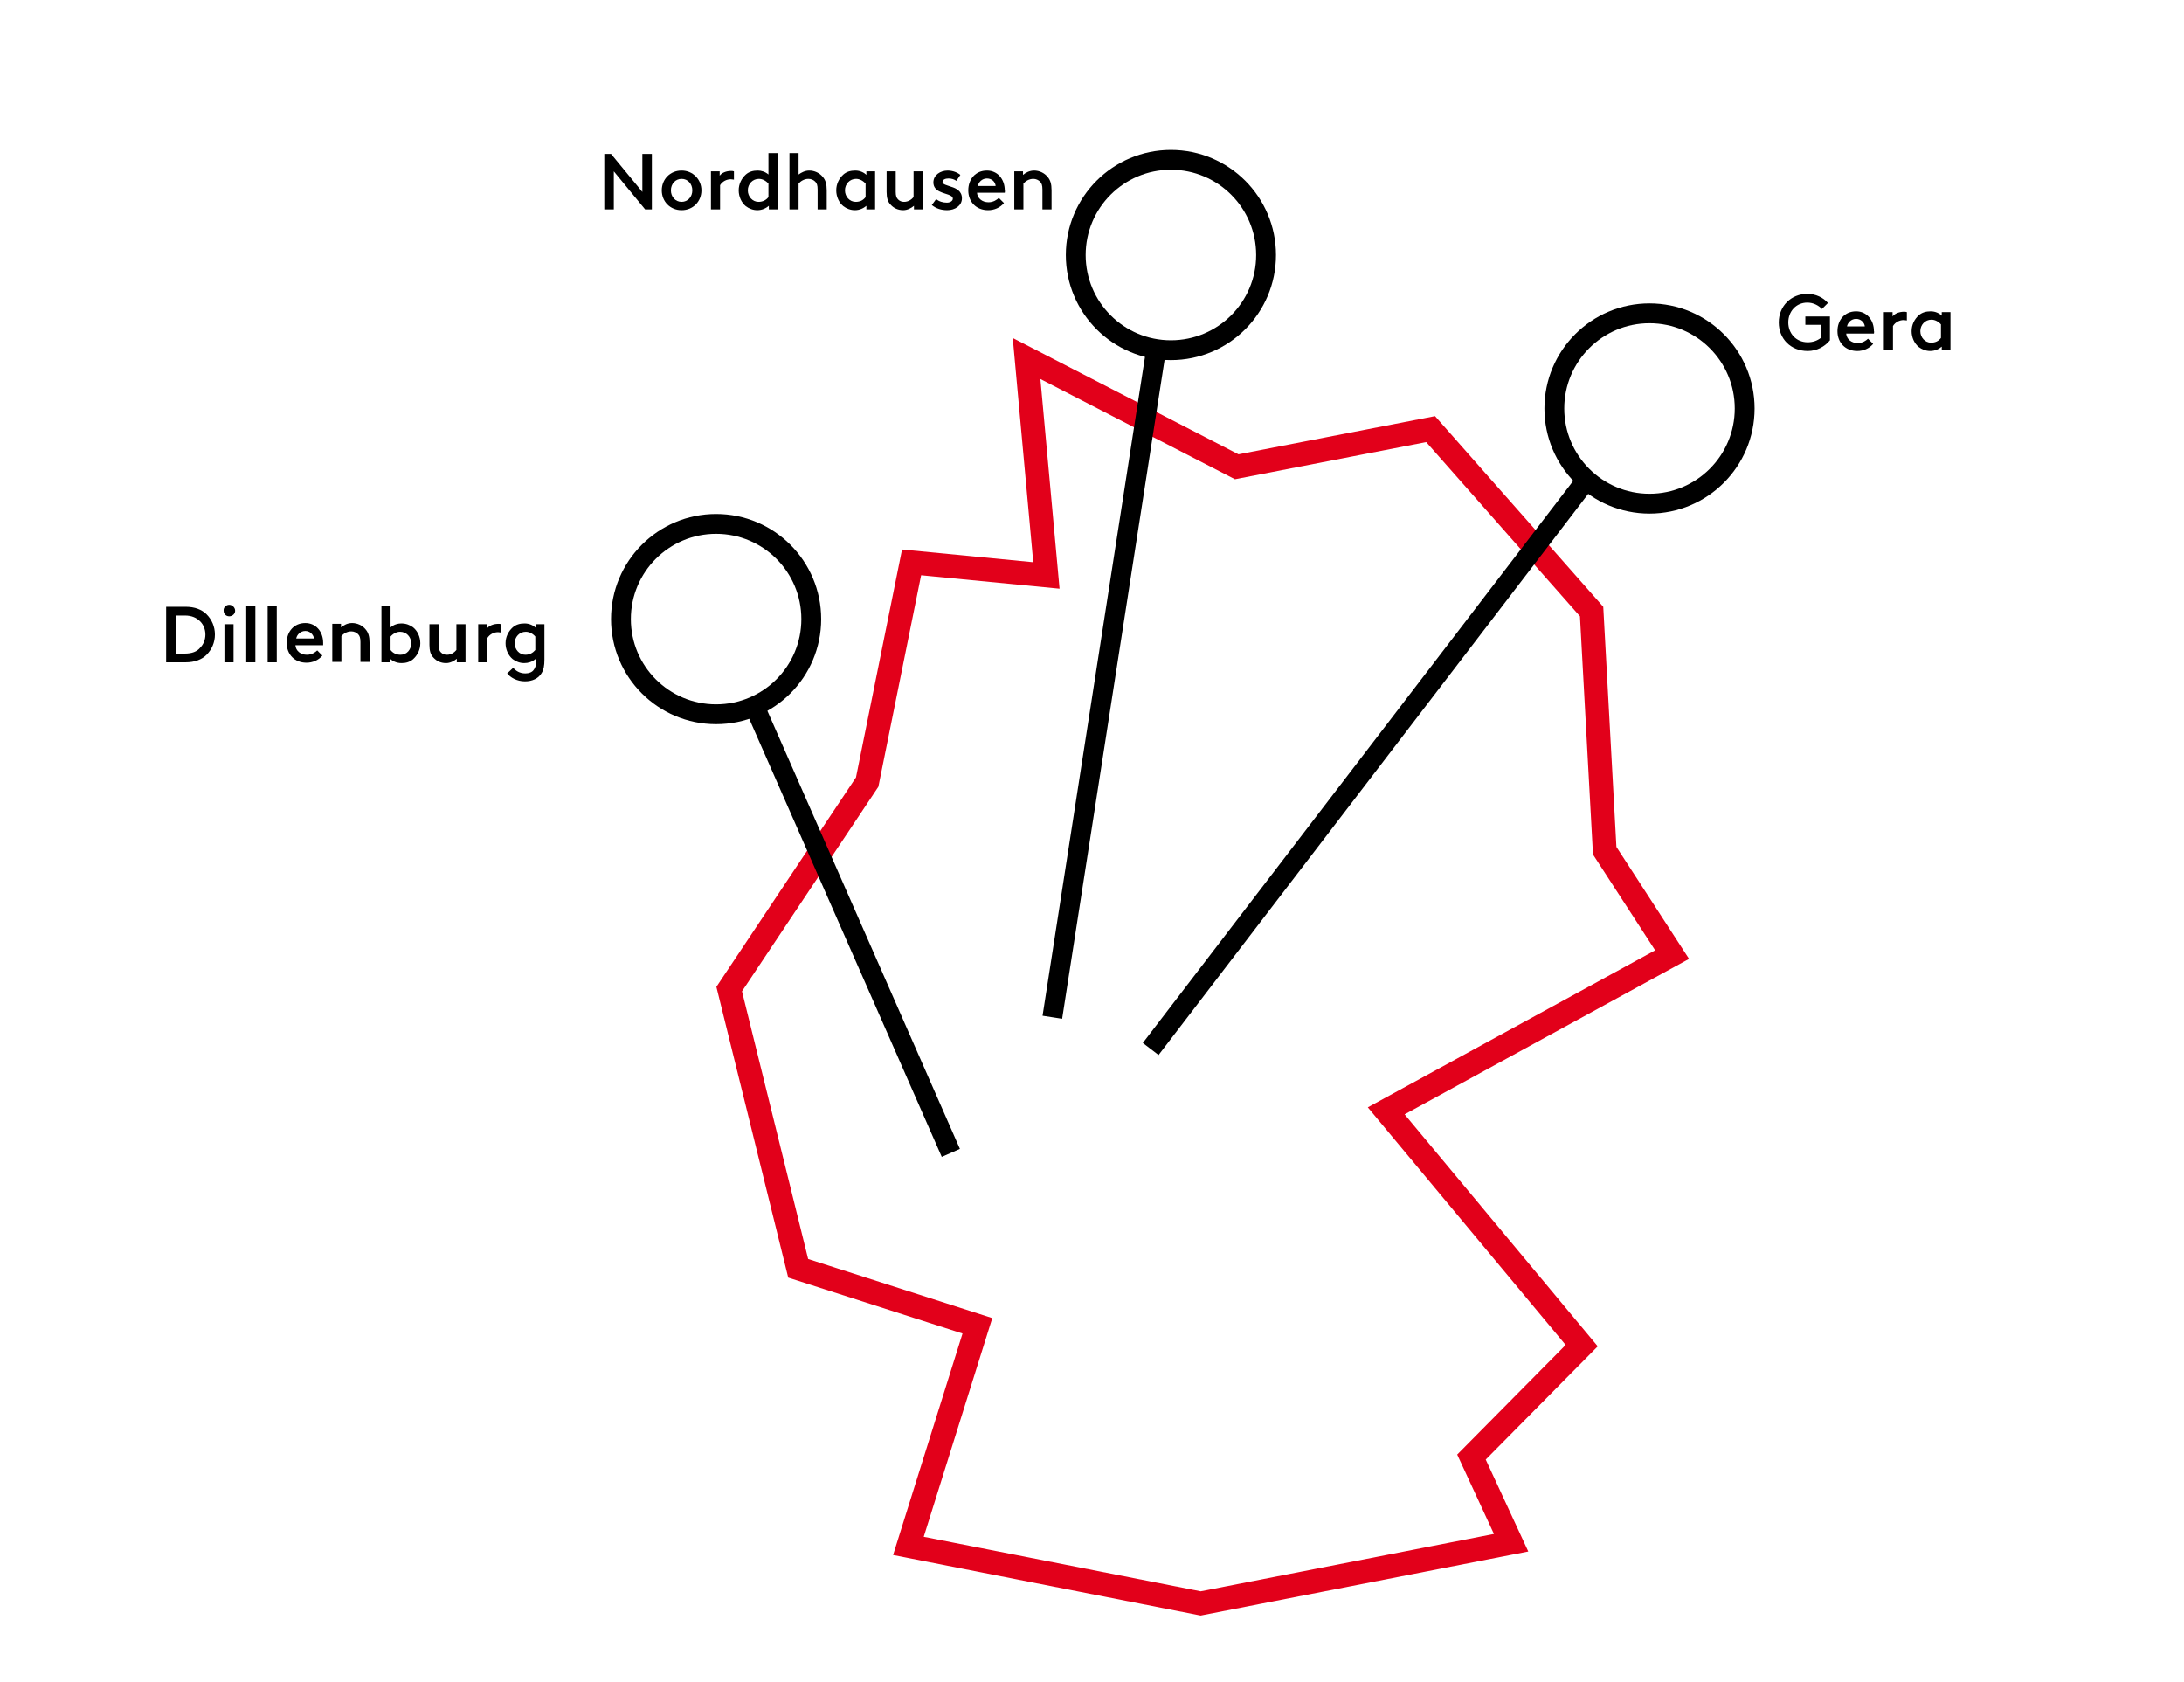 <?xml version="1.0" encoding="utf-8"?>
<!-- Generator: Adobe Illustrator 25.4.1, SVG Export Plug-In . SVG Version: 6.00 Build 0)  -->
<svg version="1.1" id="Ebene_1" xmlns="http://www.w3.org/2000/svg" xmlns:xlink="http://www.w3.org/1999/xlink" x="0px" y="0px"
	 viewBox="0 0 550.8 424.1" style="enable-background:new 0 0 550.8 424.1;" xml:space="preserve">
<style type="text/css">
	.st0{fill:none;stroke:#E2001A;stroke-width:6;stroke-miterlimit:10;}
	.st1{fill:none;stroke:#000000;stroke-width:5;stroke-miterlimit:10;}
	.st2{enable-background:new    ;}
</style>
<polygon class="st0" points="360.8,108.2 401.4,154.2 404.7,214.5 421.7,240.7 349.6,280.1 398.9,339.3 371.1,367.4 381.1,389 
	302.8,404.3 229.1,389.8 246.5,334.3 201.3,319.8 183.9,249.4 218.7,197.2 229.9,141.8 263.9,145.1 258.9,90.4 311.9,117.7 "/>
<g>
	<circle class="st1" cx="180.6" cy="156.1" r="24"/>
	<path class="st1" d="M190.3,178.1l49.5,112.6L190.3,178.1z"/>
</g>
<g>
	<circle class="st1" cx="295.3" cy="64.3" r="24"/>
	<path class="st1" d="M291.6,88l-26.2,168.5L291.6,88z"/>
</g>
<g>
	<circle class="st1" cx="416" cy="103" r="24"/>
	<path class="st1" d="M400.1,121L290.2,264.5L400.1,121z"/>
</g>
<g class="st2">
	<path d="M461.5,85.8c-1.3,1.6-3.3,2.7-5.6,2.7c-4.3,0-7.3-3.1-7.3-7.2c0-4.1,3.1-7.2,7.2-7.2c2.1,0,4,0.9,5.2,2.3l-1.5,1.5
		c-0.9-0.9-2.2-1.6-3.7-1.6c-2.8,0-4.8,2.2-4.8,5c0,2.8,2,5,4.9,5c1.3,0,2.4-0.4,3.3-1.1v-3.3h-3.9v-2.1h6.2V85.8z"/>
	<path d="M472.6,84.1h-7c0.1,1.4,1.3,2.4,2.9,2.4c1.2,0,2.1-0.6,2.6-1.1l1.3,1.3c-1,1.2-2.5,1.8-4,1.8c-3,0-5-2.1-5-5
		c0-2.8,1.8-5,4.7-5c2.7,0,4.5,2.2,4.5,5C472.7,83.6,472.6,83.9,472.6,84.1z M468.1,80.4c-1.2,0-2.1,0.9-2.3,1.9h4.5
		C470.2,81.3,469.3,80.4,468.1,80.4z"/>
	<path d="M475.1,78.7h2.2v1.1c0.5-0.7,1.6-1.2,2.9-1.2c0.2,0,0.4,0,0.7,0.1v2.1c-0.2,0-0.5-0.1-0.8-0.1c-1,0-2.1,0.5-2.7,1.5v6.1
		h-2.3V78.7z"/>
	<path d="M489.7,88.3v-0.9c-0.7,0.6-1.7,1.1-2.9,1.1c-1.1,0-2.1-0.4-2.9-1c-1.1-0.9-1.8-2.4-1.8-4c0-1.6,0.7-3,1.8-4
		c0.8-0.7,1.8-1,3-1s2.2,0.5,2.8,1.1v-0.9h2.2v9.6H489.7z M489.5,85.2v-3.4c-0.6-0.7-1.5-1.2-2.4-1.2c-1.6,0-2.8,1.3-2.8,2.9
		c0,1.6,1.2,2.9,2.7,2.9C488.1,86.4,488.9,86,489.5,85.2z"/>
</g>
<g class="st2">
	<path d="M152.4,38.8h1.7l7.9,9.6v-9.6h2.4v14h-1.7l-7.9-9.6v9.6h-2.4V38.8z"/>
	<path d="M176.9,48c0,2.8-2.1,5-5,5c-2.9,0-5-2.2-5-5s2.1-5,5-5C174.7,43,176.9,45.2,176.9,48z M174.6,48c0-1.6-1.1-2.9-2.7-2.9
		c-1.6,0-2.7,1.3-2.7,2.9c0,1.6,1.1,2.9,2.7,2.9C173.5,50.9,174.6,49.6,174.6,48z"/>
	<path d="M179.3,43.2h2.2v1.1c0.5-0.7,1.6-1.2,2.9-1.2c0.2,0,0.4,0,0.7,0.1v2.1c-0.2,0-0.5-0.1-0.8-0.1c-1,0-2.1,0.5-2.7,1.5v6.1
		h-2.3V43.2z"/>
	<path d="M196.1,52.8h-2.2v-0.9c-0.7,0.6-1.7,1.1-2.9,1.1c-1.1,0-2.1-0.4-2.9-1c-1.1-0.9-1.8-2.4-1.8-4c0-1.6,0.7-3,1.8-4
		c0.8-0.7,1.8-1,3-1c0.9,0,1.9,0.3,2.7,1v-5.4h2.3V52.8z M193.8,49.7v-3.4c-0.6-0.7-1.5-1.2-2.4-1.2c-1.6,0-2.8,1.3-2.8,2.9
		c0,1.6,1.2,2.9,2.7,2.9C192.3,50.9,193.2,50.5,193.8,49.7z"/>
	<path d="M208.5,48v4.8h-2.3v-5c0-1.1-0.2-1.6-0.6-2c-0.4-0.4-1-0.7-1.7-0.7c-1.1,0-2,0.6-2.5,1.2v6.5h-2.3V38.6h2.3V44
		c0.7-0.5,1.6-1,2.7-1c1.3,0,2.6,0.6,3.4,1.6C208.2,45.4,208.5,46.4,208.5,48z"/>
	<path d="M218.5,52.8v-0.9c-0.7,0.6-1.7,1.1-2.9,1.1c-1.1,0-2.1-0.4-2.9-1c-1.1-0.9-1.8-2.4-1.8-4c0-1.6,0.7-3,1.8-4
		c0.8-0.7,1.8-1,3-1s2.2,0.5,2.8,1.1v-0.9h2.2v9.6H218.5z M218.3,49.7v-3.4c-0.6-0.7-1.5-1.2-2.4-1.2c-1.6,0-2.8,1.3-2.8,2.9
		c0,1.6,1.2,2.9,2.7,2.9C216.9,50.9,217.7,50.5,218.3,49.7z"/>
	<path d="M225.9,48.4c0,1,0.2,1.5,0.6,1.9c0.4,0.4,0.9,0.6,1.5,0.6c1.1,0,1.9-0.6,2.4-1.2v-6.5h2.3v9.6h-2.2v-0.9
		c-0.7,0.6-1.7,1.1-2.7,1.1c-1.3,0-2.4-0.5-3.2-1.4c-0.7-0.7-1-1.7-1-3.2v-5.2h2.3V48.4z"/>
	<path d="M235,51.7l1.1-1.5c0.7,0.6,1.7,0.9,2.7,0.9c0.8,0,1.5-0.4,1.5-1c0-1-1.9-1.1-3.3-1.8c-0.9-0.4-1.6-1.1-1.6-2.3
		c0-1.9,1.8-3,3.6-3c1.3,0,2.5,0.5,3.2,1.1l-1,1.5c-0.6-0.4-1.2-0.6-2-0.6c-0.8,0-1.5,0.3-1.5,0.9c0,0.6,1.1,0.8,2.2,1.2
		c1.3,0.4,2.7,1.1,2.7,2.9c0,1.9-1.8,3-3.7,3C237.4,53,236.1,52.6,235,51.7z"/>
	<path d="M253.4,48.6h-7c0.1,1.4,1.3,2.4,2.9,2.4c1.2,0,2.1-0.6,2.6-1.1l1.3,1.3c-1,1.2-2.5,1.8-4,1.8c-3,0-5-2.1-5-5
		c0-2.8,1.8-5,4.7-5c2.7,0,4.5,2.2,4.5,5C253.5,48.2,253.4,48.4,253.4,48.6z M248.9,45c-1.2,0-2.1,0.9-2.3,1.9h4.5
		C251,45.8,250.1,45,248.9,45z"/>
	<path d="M265.2,48v4.8h-2.3v-5c0-1.1-0.2-1.6-0.6-2c-0.4-0.4-1-0.7-1.7-0.7c-1.1,0-2,0.6-2.5,1.2v6.5h-2.3v-9.6h2.2v0.9
		c0.7-0.6,1.7-1.1,2.8-1.1c1.3,0,2.6,0.6,3.4,1.6C264.9,45.4,265.2,46.4,265.2,48z"/>
</g>
<g class="st2">
	<path d="M41.9,153h4.9c2.3,0,4.1,0.7,5.3,1.9c1.3,1.3,2.1,3.1,2.1,5.1c0,2-0.8,3.8-2.1,5.1c-1.2,1.2-3,1.9-5.3,1.9h-4.9V153z
		 M46.6,164.8c1.8,0,3.1-0.5,3.9-1.5c0.8-0.8,1.3-2,1.3-3.3c0-1.3-0.5-2.5-1.3-3.3c-0.9-0.9-2.1-1.5-3.9-1.5h-2.3v9.6H46.6z"/>
	<path d="M57.8,152.5c0.8,0,1.5,0.7,1.5,1.5c0,0.8-0.7,1.4-1.5,1.4s-1.4-0.6-1.4-1.4C56.3,153.2,57,152.5,57.8,152.5z M56.6,167
		v-9.6h2.3v9.6H56.6z"/>
	<path d="M62.1,152.8h2.3V167h-2.3V152.8z"/>
	<path d="M67.5,152.8h2.3V167h-2.3V152.8z"/>
	<path d="M81.5,162.7h-7c0.1,1.4,1.3,2.4,2.9,2.4c1.2,0,2.1-0.6,2.6-1.1l1.3,1.3c-1,1.2-2.5,1.8-4,1.8c-3,0-5-2.1-5-5
		c0-2.8,1.8-5,4.7-5c2.7,0,4.5,2.2,4.5,5C81.5,162.3,81.5,162.5,81.5,162.7z M77,159.1c-1.2,0-2.1,0.9-2.3,1.9h4.5
		C79,159.9,78.1,159.1,77,159.1z"/>
	<path d="M93.2,162.1v4.8h-2.3v-5c0-1.1-0.2-1.6-0.6-2c-0.4-0.4-1-0.7-1.7-0.7c-1.1,0-2,0.6-2.5,1.2v6.5h-2.3v-9.6h2.2v0.9
		c0.7-0.6,1.7-1.1,2.8-1.1c1.3,0,2.6,0.6,3.4,1.6C92.9,159.5,93.2,160.5,93.2,162.1z"/>
	<path d="M96.2,152.8h2.3v5.4c0.8-0.7,1.8-1,2.7-1c1.2,0,2.2,0.4,3,1c1.1,0.9,1.8,2.4,1.8,4c0,1.6-0.7,3-1.8,4c-0.8,0.7-1.8,1-2.9,1
		c-1.3,0-2.3-0.5-2.9-1.1v0.9h-2.2V152.8z M103.7,162.2c0-1.6-1.2-2.9-2.8-2.9c-0.9,0-1.8,0.5-2.4,1.2v3.4c0.6,0.8,1.5,1.2,2.5,1.2
		C102.6,165.1,103.7,163.8,103.7,162.2z"/>
	<path d="M110.6,162.6c0,1,0.2,1.5,0.6,1.9c0.4,0.4,0.9,0.6,1.5,0.6c1.1,0,1.9-0.6,2.4-1.2v-6.5h2.3v9.6h-2.2v-0.9
		c-0.7,0.6-1.7,1.1-2.7,1.1c-1.3,0-2.4-0.5-3.2-1.4c-0.7-0.7-1-1.7-1-3.2v-5.2h2.3V162.6z"/>
	<path d="M120.6,157.4h2.2v1.1c0.5-0.7,1.6-1.2,2.9-1.2c0.2,0,0.4,0,0.7,0.1v2.1c-0.2,0-0.5-0.1-0.8-0.1c-1,0-2.1,0.5-2.7,1.5v6.1
		h-2.3V157.4z"/>
	<path d="M135,166.2c-0.8,0.7-1.8,1-2.8,1c-1.1,0-2.1-0.4-2.9-1c-1.1-0.9-1.8-2.4-1.8-4c0-1.6,0.7-3,1.8-4c0.8-0.7,1.8-1,3-1
		c1.2,0,2.2,0.5,2.8,1.1v-0.9h2.2v8.9c0,1.6-0.2,2.6-0.7,3.4c-0.8,1.4-2.4,2.1-4.2,2.1c-2.1,0-3.7-1-4.5-2l1.5-1.4
		c0.6,0.6,1.5,1.4,3.1,1.4c0.9,0,1.7-0.3,2.1-0.9c0.4-0.5,0.6-1.1,0.6-2.3V166.2z M135,163.9v-3.4c-0.6-0.7-1.5-1.2-2.4-1.2
		c-1.6,0-2.8,1.3-2.8,2.9c0,1.6,1.2,2.9,2.7,2.9C133.6,165.1,134.4,164.6,135,163.9z"/>
</g>
</svg>

